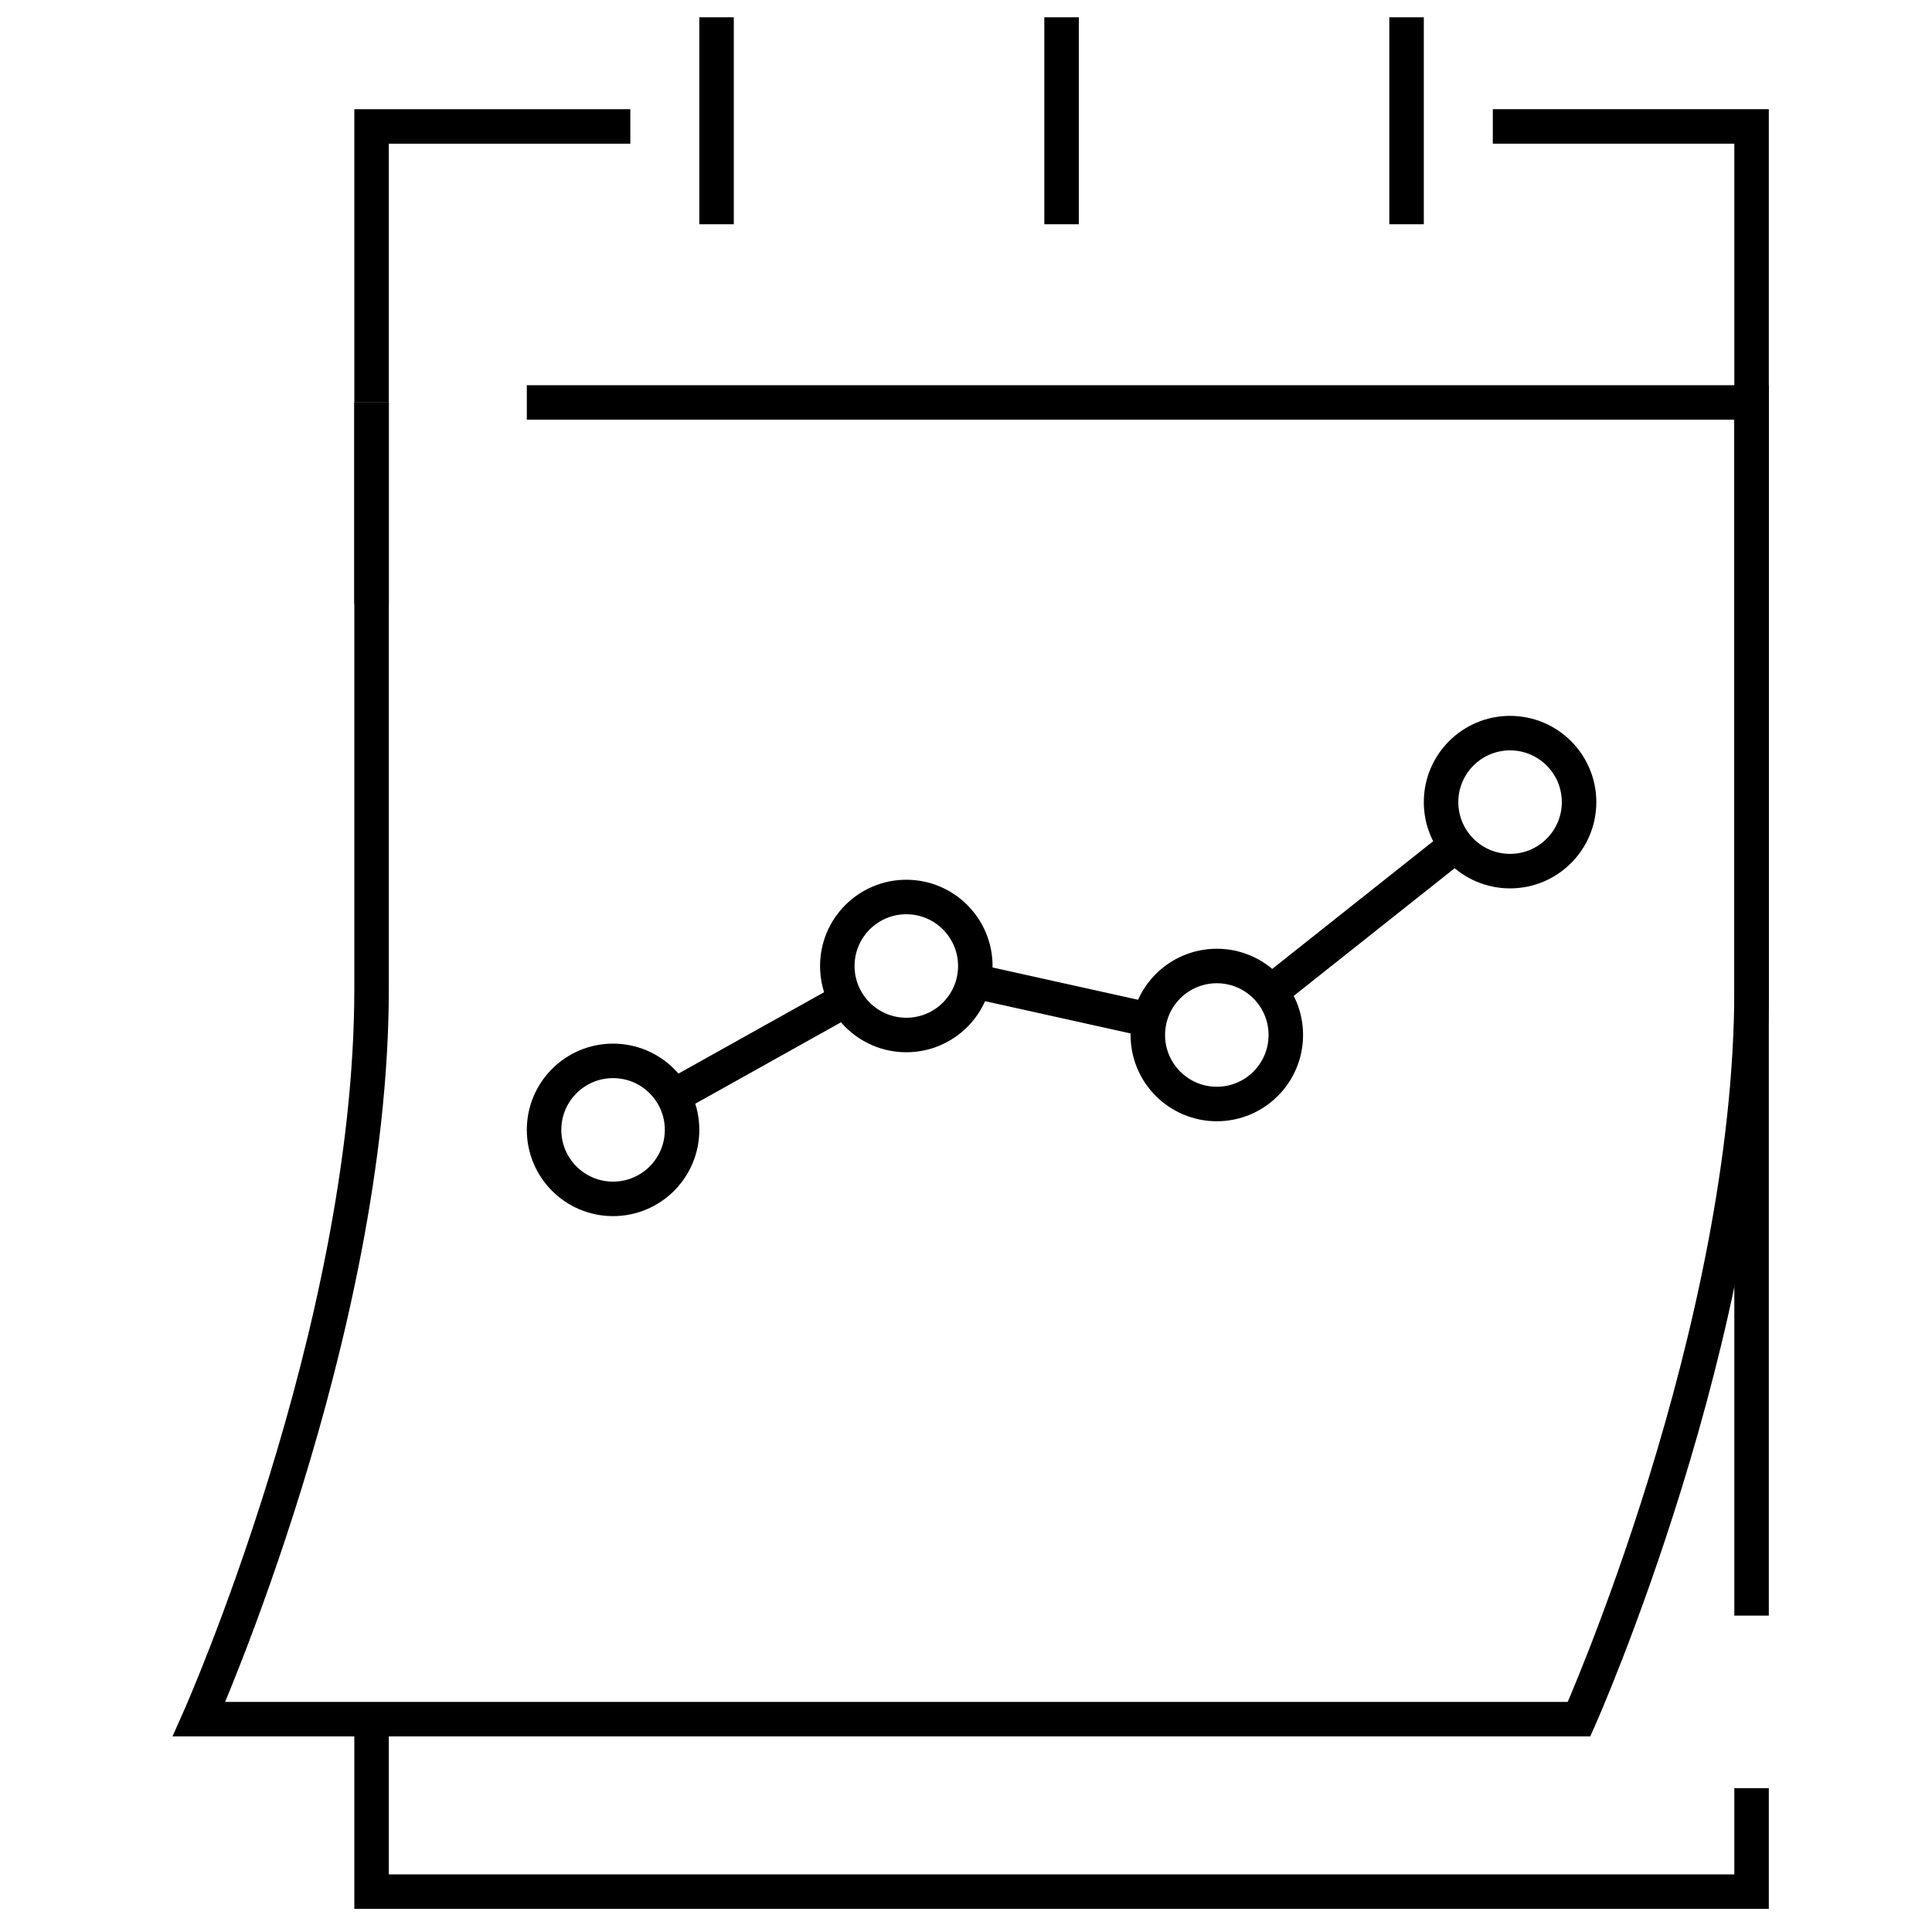 <svg width="112" height="112" viewBox="0 0 112 112" fill="none" xmlns="http://www.w3.org/2000/svg">
<rect width="112" height="112" fill="white"/>
<g clip-path="url(#clip0_2005_126)">
<path d="M101.54 23.33V7.33H86.54" stroke="black" stroke-width="2" stroke-miterlimit="10"/>
<path d="M36.54 7.33H21.54V23.33" stroke="black" stroke-width="2" stroke-miterlimit="10"/>
<path d="M101.54 103.66V109.66H21.54V99.66" stroke="black" stroke-width="2" stroke-miterlimit="10"/>
<path d="M101.54 23.33V93.66" stroke="black" stroke-width="2" stroke-miterlimit="10"/>
<path d="M21.54 35.02V23.33" stroke="black" stroke-width="2" stroke-miterlimit="10"/>
<path d="M61.54 1V13" stroke="black" stroke-width="2" stroke-miterlimit="10"/>
<path d="M41.54 1V13" stroke="black" stroke-width="2" stroke-miterlimit="10"/>
<path d="M81.54 1V13" stroke="black" stroke-width="2" stroke-miterlimit="10"/>
<path d="M35.54 69.5C37.749 69.5 39.54 67.709 39.54 65.5C39.54 63.291 37.749 61.5 35.54 61.5C33.331 61.5 31.54 63.291 31.54 65.5C31.54 67.709 33.331 69.5 35.54 69.5Z" stroke="black" stroke-width="2" stroke-miterlimit="10"/>
<path d="M52.54 60C54.749 60 56.54 58.209 56.54 56C56.54 53.791 54.749 52 52.54 52C50.331 52 48.54 53.791 48.54 56C48.54 58.209 50.331 60 52.54 60Z" stroke="black" stroke-width="2" stroke-miterlimit="10"/>
<path d="M70.54 64C72.749 64 74.54 62.209 74.54 60C74.54 57.791 72.749 56 70.54 56C68.331 56 66.54 57.791 66.54 60C66.54 62.209 68.331 64 70.54 64Z" stroke="black" stroke-width="2" stroke-miterlimit="10"/>
<path d="M87.54 50.5C89.749 50.5 91.54 48.709 91.54 46.5C91.54 44.291 89.749 42.5 87.54 42.5C85.331 42.5 83.54 44.291 83.54 46.5C83.54 48.709 85.331 50.5 87.54 50.5Z" stroke="black" stroke-width="2" stroke-miterlimit="10"/>
<path d="M39.03 63.55L49.16 57.89" stroke="black" stroke-width="2" stroke-miterlimit="10"/>
<path d="M56.45 56.87L66.64 59.13" stroke="black" stroke-width="2" stroke-miterlimit="10"/>
<path d="M73.67 57.51L84.41 48.99" stroke="black" stroke-width="2" stroke-miterlimit="10"/>
<path d="M30.54 23.33H101.54V57.33C101.54 77.23 91.54 99.66 91.54 99.66H11.54C11.54 99.66 21.54 77.22 21.54 57.33V23.33" stroke="black" stroke-width="2" stroke-miterlimit="10"/>
</g>
<defs>
<clipPath id="clip0_2005_126">
<rect width="92.54" height="109.66" fill="white" transform="translate(10 1)"/>
</clipPath>
</defs>
</svg>
